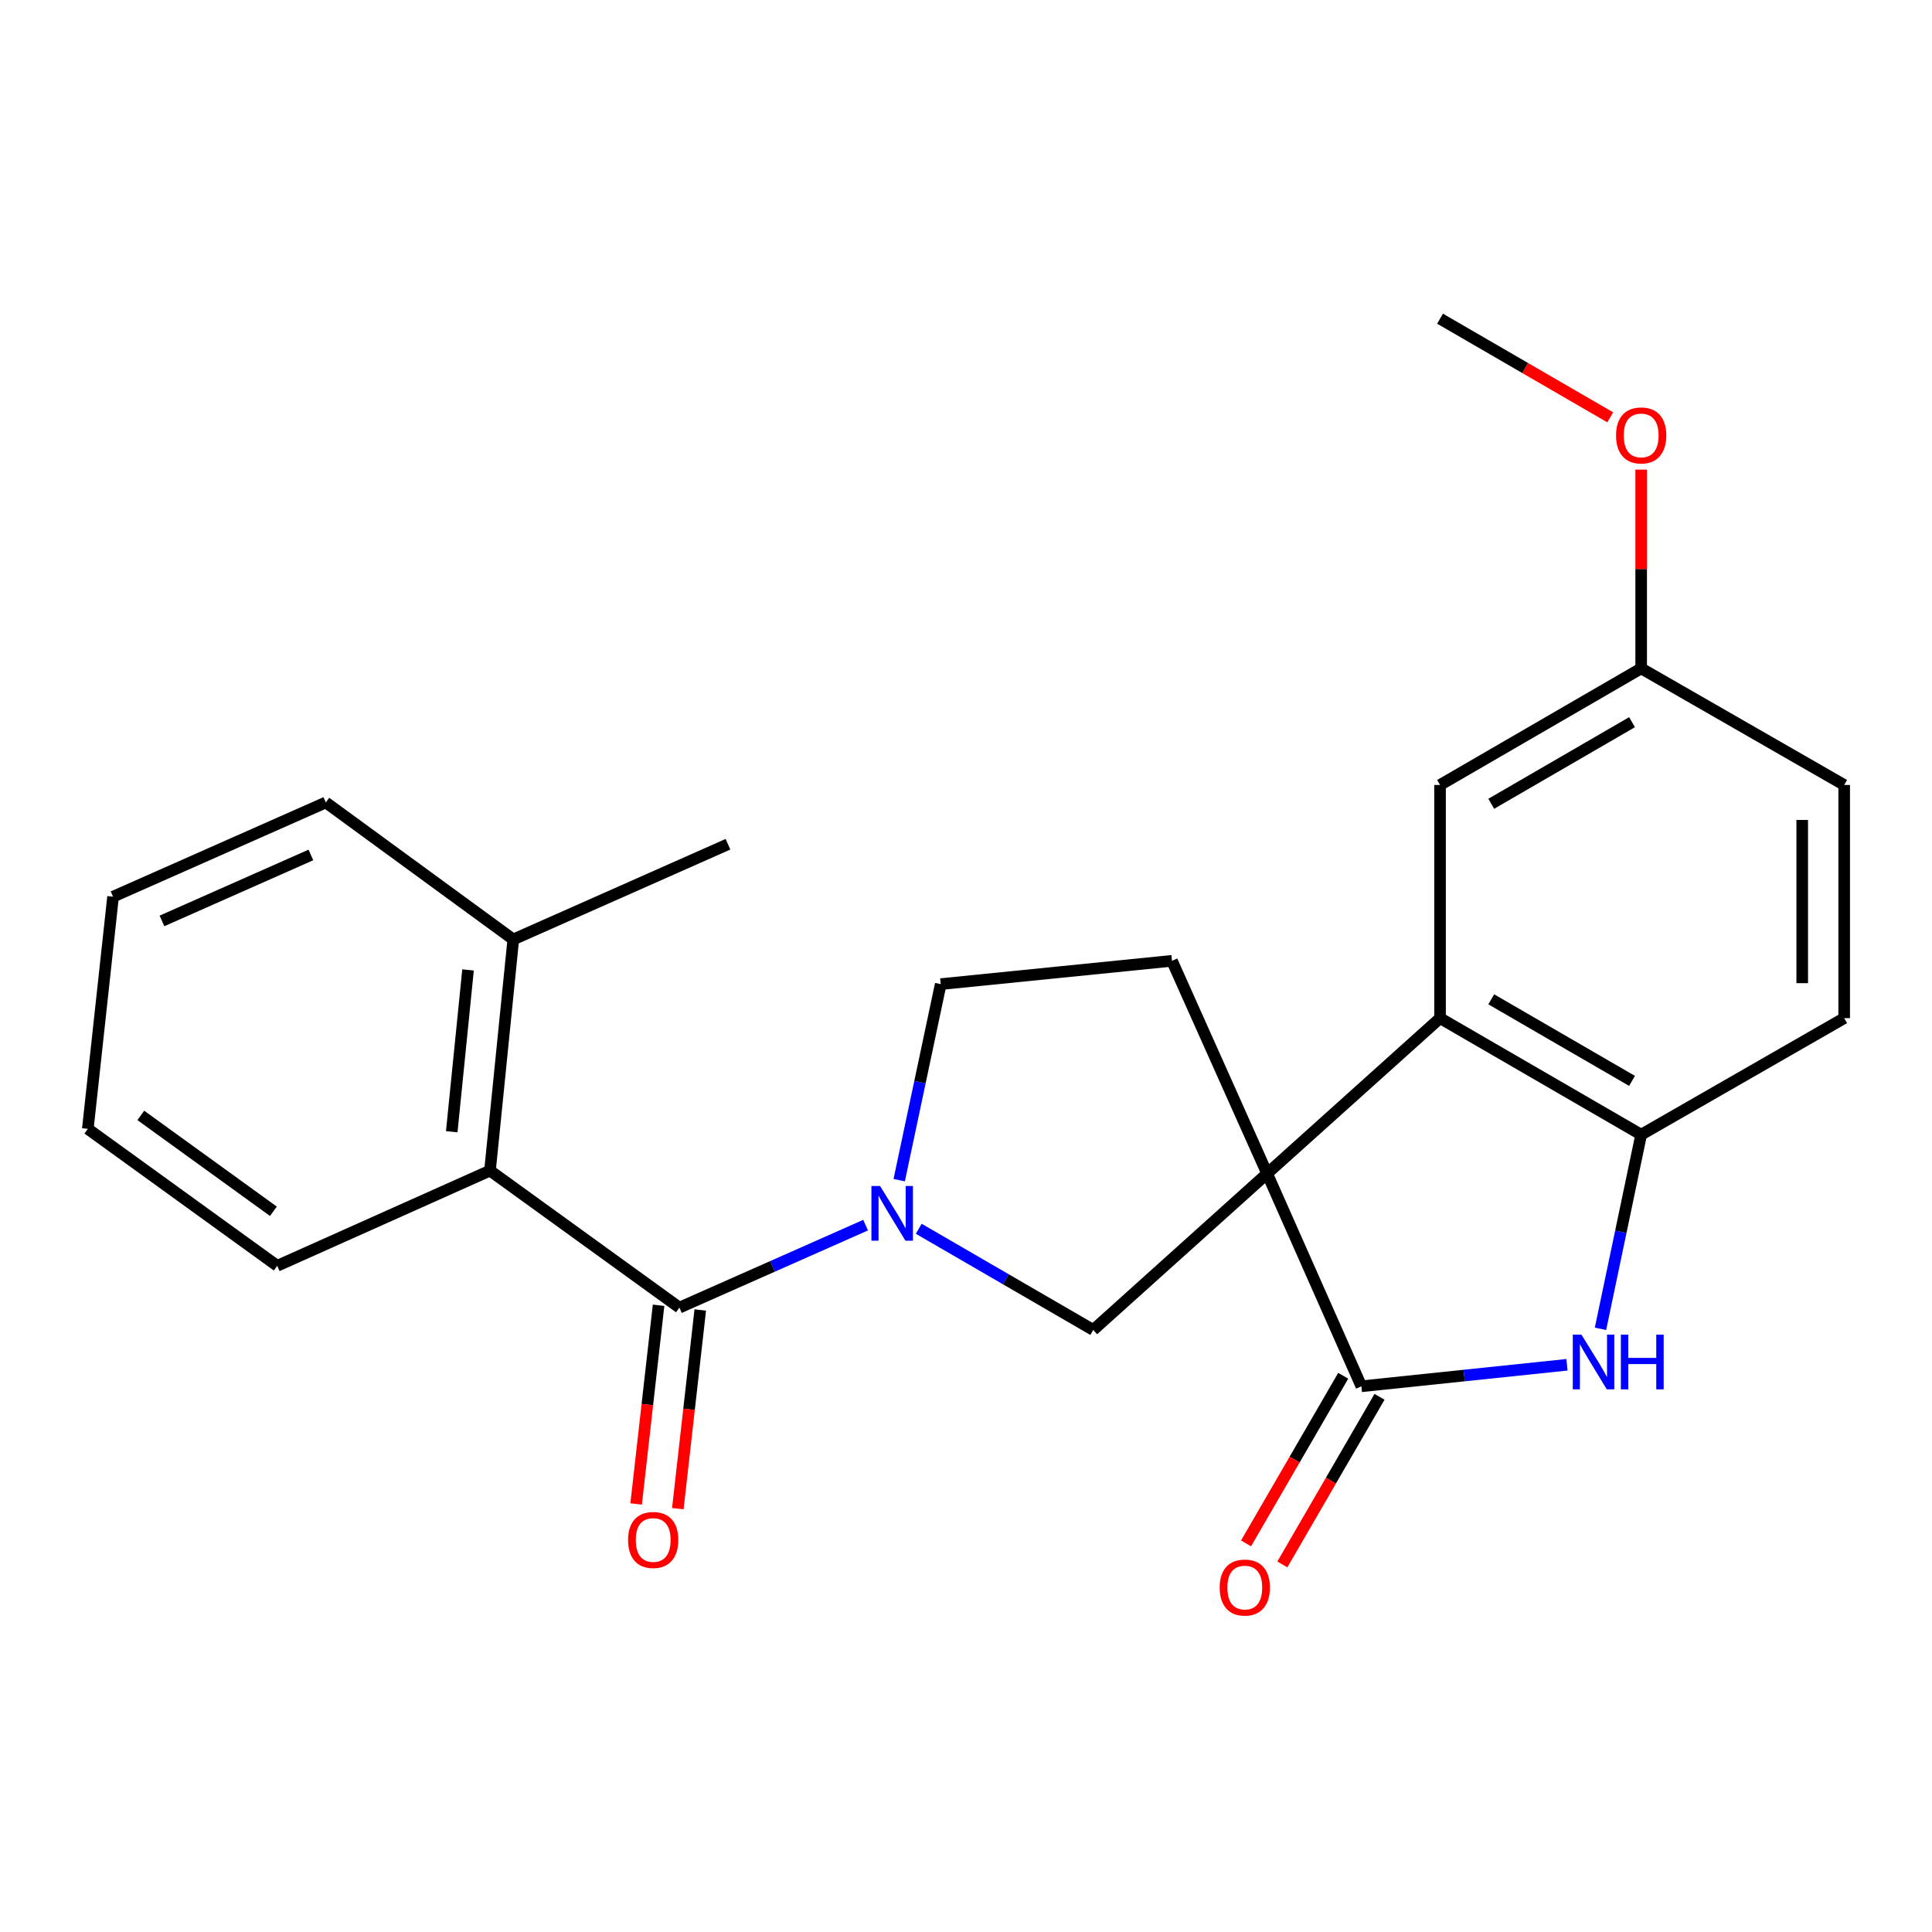 <?xml version='1.0' encoding='iso-8859-1'?>
<svg version='1.1' baseProfile='full'
              xmlns='http://www.w3.org/2000/svg'
                      xmlns:rdkit='http://www.rdkit.org/xml'
                      xmlns:xlink='http://www.w3.org/1999/xlink'
                  xml:space='preserve'
width='1000px' height='1000px' viewBox='0 0 1000 1000'>
<!-- END OF HEADER -->
<rect style='opacity:1.0;fill:#FFFFFF;stroke:none' width='1000' height='1000' x='0' y='0'> </rect>
<path class='bond-0' d='M 655.863,607.431 L 704.644,717.541' style='fill:none;fill-rule:evenodd;stroke:#000000;stroke-width:6px;stroke-linecap:butt;stroke-linejoin:miter;stroke-opacity:1' />
<path class='bond-3' d='M 655.863,607.431 L 745.365,526.99' style='fill:none;fill-rule:evenodd;stroke:#000000;stroke-width:6px;stroke-linecap:butt;stroke-linejoin:miter;stroke-opacity:1' />
<path class='bond-5' d='M 655.863,607.431 L 565.866,688.379' style='fill:none;fill-rule:evenodd;stroke:#000000;stroke-width:6px;stroke-linecap:butt;stroke-linejoin:miter;stroke-opacity:1' />
<path class='bond-8' d='M 655.863,607.431 L 606.611,497.321' style='fill:none;fill-rule:evenodd;stroke:#000000;stroke-width:6px;stroke-linecap:butt;stroke-linejoin:miter;stroke-opacity:1' />
<path class='bond-4' d='M 704.644,717.541 L 757.85,711.975' style='fill:none;fill-rule:evenodd;stroke:#000000;stroke-width:6px;stroke-linecap:butt;stroke-linejoin:miter;stroke-opacity:1' />
<path class='bond-4' d='M 757.85,711.975 L 811.056,706.409' style='fill:none;fill-rule:evenodd;stroke:#0000FF;stroke-width:6px;stroke-linecap:butt;stroke-linejoin:miter;stroke-opacity:1' />
<path class='bond-10' d='M 695.249,712.095 L 670.102,755.476' style='fill:none;fill-rule:evenodd;stroke:#000000;stroke-width:6px;stroke-linecap:butt;stroke-linejoin:miter;stroke-opacity:1' />
<path class='bond-10' d='M 670.102,755.476 L 644.954,798.857' style='fill:none;fill-rule:evenodd;stroke:#FF0000;stroke-width:6px;stroke-linecap:butt;stroke-linejoin:miter;stroke-opacity:1' />
<path class='bond-10' d='M 714.038,722.987 L 688.891,766.368' style='fill:none;fill-rule:evenodd;stroke:#000000;stroke-width:6px;stroke-linecap:butt;stroke-linejoin:miter;stroke-opacity:1' />
<path class='bond-10' d='M 688.891,766.368 L 663.743,809.749' style='fill:none;fill-rule:evenodd;stroke:#FF0000;stroke-width:6px;stroke-linecap:butt;stroke-linejoin:miter;stroke-opacity:1' />
<path class='bond-1' d='M 475.536,636.009 L 520.701,662.194' style='fill:none;fill-rule:evenodd;stroke:#0000FF;stroke-width:6px;stroke-linecap:butt;stroke-linejoin:miter;stroke-opacity:1' />
<path class='bond-1' d='M 520.701,662.194 L 565.866,688.379' style='fill:none;fill-rule:evenodd;stroke:#000000;stroke-width:6px;stroke-linecap:butt;stroke-linejoin:miter;stroke-opacity:1' />
<path class='bond-2' d='M 448.037,634.13 L 399.852,655.475' style='fill:none;fill-rule:evenodd;stroke:#0000FF;stroke-width:6px;stroke-linecap:butt;stroke-linejoin:miter;stroke-opacity:1' />
<path class='bond-2' d='M 399.852,655.475 L 351.666,676.82' style='fill:none;fill-rule:evenodd;stroke:#000000;stroke-width:6px;stroke-linecap:butt;stroke-linejoin:miter;stroke-opacity:1' />
<path class='bond-24' d='M 465.43,610.847 L 476.175,560.11' style='fill:none;fill-rule:evenodd;stroke:#0000FF;stroke-width:6px;stroke-linecap:butt;stroke-linejoin:miter;stroke-opacity:1' />
<path class='bond-24' d='M 476.175,560.11 L 486.921,509.374' style='fill:none;fill-rule:evenodd;stroke:#000000;stroke-width:6px;stroke-linecap:butt;stroke-linejoin:miter;stroke-opacity:1' />
<path class='bond-7' d='M 351.666,676.82 L 253.621,605.911' style='fill:none;fill-rule:evenodd;stroke:#000000;stroke-width:6px;stroke-linecap:butt;stroke-linejoin:miter;stroke-opacity:1' />
<path class='bond-12' d='M 340.876,675.601 L 335.068,727.022' style='fill:none;fill-rule:evenodd;stroke:#000000;stroke-width:6px;stroke-linecap:butt;stroke-linejoin:miter;stroke-opacity:1' />
<path class='bond-12' d='M 335.068,727.022 L 329.261,778.443' style='fill:none;fill-rule:evenodd;stroke:#FF0000;stroke-width:6px;stroke-linecap:butt;stroke-linejoin:miter;stroke-opacity:1' />
<path class='bond-12' d='M 362.457,678.039 L 356.649,729.459' style='fill:none;fill-rule:evenodd;stroke:#000000;stroke-width:6px;stroke-linecap:butt;stroke-linejoin:miter;stroke-opacity:1' />
<path class='bond-12' d='M 356.649,729.459 L 350.842,780.88' style='fill:none;fill-rule:evenodd;stroke:#FF0000;stroke-width:6px;stroke-linecap:butt;stroke-linejoin:miter;stroke-opacity:1' />
<path class='bond-6' d='M 745.365,526.99 L 849.467,587.306' style='fill:none;fill-rule:evenodd;stroke:#000000;stroke-width:6px;stroke-linecap:butt;stroke-linejoin:miter;stroke-opacity:1' />
<path class='bond-6' d='M 771.868,517.246 L 844.739,559.467' style='fill:none;fill-rule:evenodd;stroke:#000000;stroke-width:6px;stroke-linecap:butt;stroke-linejoin:miter;stroke-opacity:1' />
<path class='bond-11' d='M 745.365,526.99 L 745.365,406.298' style='fill:none;fill-rule:evenodd;stroke:#000000;stroke-width:6px;stroke-linecap:butt;stroke-linejoin:miter;stroke-opacity:1' />
<path class='bond-25' d='M 828.413,687.803 L 838.94,637.555' style='fill:none;fill-rule:evenodd;stroke:#0000FF;stroke-width:6px;stroke-linecap:butt;stroke-linejoin:miter;stroke-opacity:1' />
<path class='bond-25' d='M 838.94,637.555 L 849.467,587.306' style='fill:none;fill-rule:evenodd;stroke:#000000;stroke-width:6px;stroke-linecap:butt;stroke-linejoin:miter;stroke-opacity:1' />
<path class='bond-14' d='M 849.467,587.306 L 954.545,526.99' style='fill:none;fill-rule:evenodd;stroke:#000000;stroke-width:6px;stroke-linecap:butt;stroke-linejoin:miter;stroke-opacity:1' />
<path class='bond-13' d='M 253.621,605.911 L 265.675,486.257' style='fill:none;fill-rule:evenodd;stroke:#000000;stroke-width:6px;stroke-linecap:butt;stroke-linejoin:miter;stroke-opacity:1' />
<path class='bond-13' d='M 233.821,585.786 L 242.258,502.028' style='fill:none;fill-rule:evenodd;stroke:#000000;stroke-width:6px;stroke-linecap:butt;stroke-linejoin:miter;stroke-opacity:1' />
<path class='bond-18' d='M 253.621,605.911 L 143.487,655.186' style='fill:none;fill-rule:evenodd;stroke:#000000;stroke-width:6px;stroke-linecap:butt;stroke-linejoin:miter;stroke-opacity:1' />
<path class='bond-9' d='M 606.611,497.321 L 486.921,509.374' style='fill:none;fill-rule:evenodd;stroke:#000000;stroke-width:6px;stroke-linecap:butt;stroke-linejoin:miter;stroke-opacity:1' />
<path class='bond-15' d='M 745.365,406.298 L 849.467,345.958' style='fill:none;fill-rule:evenodd;stroke:#000000;stroke-width:6px;stroke-linecap:butt;stroke-linejoin:miter;stroke-opacity:1' />
<path class='bond-15' d='M 771.871,416.037 L 844.742,373.799' style='fill:none;fill-rule:evenodd;stroke:#000000;stroke-width:6px;stroke-linecap:butt;stroke-linejoin:miter;stroke-opacity:1' />
<path class='bond-19' d='M 265.675,486.257 L 376.799,436.981' style='fill:none;fill-rule:evenodd;stroke:#000000;stroke-width:6px;stroke-linecap:butt;stroke-linejoin:miter;stroke-opacity:1' />
<path class='bond-20' d='M 265.675,486.257 L 168.644,415.347' style='fill:none;fill-rule:evenodd;stroke:#000000;stroke-width:6px;stroke-linecap:butt;stroke-linejoin:miter;stroke-opacity:1' />
<path class='bond-26' d='M 954.545,526.99 L 954.545,406.298' style='fill:none;fill-rule:evenodd;stroke:#000000;stroke-width:6px;stroke-linecap:butt;stroke-linejoin:miter;stroke-opacity:1' />
<path class='bond-26' d='M 932.827,508.886 L 932.827,424.402' style='fill:none;fill-rule:evenodd;stroke:#000000;stroke-width:6px;stroke-linecap:butt;stroke-linejoin:miter;stroke-opacity:1' />
<path class='bond-16' d='M 849.467,345.958 L 954.545,406.298' style='fill:none;fill-rule:evenodd;stroke:#000000;stroke-width:6px;stroke-linecap:butt;stroke-linejoin:miter;stroke-opacity:1' />
<path class='bond-17' d='M 849.467,345.958 L 849.467,294.513' style='fill:none;fill-rule:evenodd;stroke:#000000;stroke-width:6px;stroke-linecap:butt;stroke-linejoin:miter;stroke-opacity:1' />
<path class='bond-17' d='M 849.467,294.513 L 849.467,243.068' style='fill:none;fill-rule:evenodd;stroke:#FF0000;stroke-width:6px;stroke-linecap:butt;stroke-linejoin:miter;stroke-opacity:1' />
<path class='bond-21' d='M 833.458,216.012 L 789.412,190.482' style='fill:none;fill-rule:evenodd;stroke:#FF0000;stroke-width:6px;stroke-linecap:butt;stroke-linejoin:miter;stroke-opacity:1' />
<path class='bond-21' d='M 789.412,190.482 L 745.365,164.951' style='fill:none;fill-rule:evenodd;stroke:#000000;stroke-width:6px;stroke-linecap:butt;stroke-linejoin:miter;stroke-opacity:1' />
<path class='bond-22' d='M 143.487,655.186 L 45.455,584.301' style='fill:none;fill-rule:evenodd;stroke:#000000;stroke-width:6px;stroke-linecap:butt;stroke-linejoin:miter;stroke-opacity:1' />
<path class='bond-22' d='M 141.508,626.955 L 72.885,577.335' style='fill:none;fill-rule:evenodd;stroke:#000000;stroke-width:6px;stroke-linecap:butt;stroke-linejoin:miter;stroke-opacity:1' />
<path class='bond-27' d='M 168.644,415.347 L 58.522,464.128' style='fill:none;fill-rule:evenodd;stroke:#000000;stroke-width:6px;stroke-linecap:butt;stroke-linejoin:miter;stroke-opacity:1' />
<path class='bond-27' d='M 160.922,442.522 L 83.836,476.668' style='fill:none;fill-rule:evenodd;stroke:#000000;stroke-width:6px;stroke-linecap:butt;stroke-linejoin:miter;stroke-opacity:1' />
<path class='bond-23' d='M 45.455,584.301 L 58.522,464.128' style='fill:none;fill-rule:evenodd;stroke:#000000;stroke-width:6px;stroke-linecap:butt;stroke-linejoin:miter;stroke-opacity:1' />
<path  class='atom-2' d='M 455.528 613.879
L 464.808 628.879
Q 465.728 630.359, 467.208 633.039
Q 468.688 635.719, 468.768 635.879
L 468.768 613.879
L 472.528 613.879
L 472.528 642.199
L 468.648 642.199
L 458.688 625.799
Q 457.528 623.879, 456.288 621.679
Q 455.088 619.479, 454.728 618.799
L 454.728 642.199
L 451.048 642.199
L 451.048 613.879
L 455.528 613.879
' fill='#0000FF'/>
<path  class='atom-5' d='M 818.557 690.809
L 827.837 705.809
Q 828.757 707.289, 830.237 709.969
Q 831.717 712.649, 831.797 712.809
L 831.797 690.809
L 835.557 690.809
L 835.557 719.129
L 831.677 719.129
L 821.717 702.729
Q 820.557 700.809, 819.317 698.609
Q 818.117 696.409, 817.757 695.729
L 817.757 719.129
L 814.077 719.129
L 814.077 690.809
L 818.557 690.809
' fill='#0000FF'/>
<path  class='atom-5' d='M 838.957 690.809
L 842.797 690.809
L 842.797 702.849
L 857.277 702.849
L 857.277 690.809
L 861.117 690.809
L 861.117 719.129
L 857.277 719.129
L 857.277 706.049
L 842.797 706.049
L 842.797 719.129
L 838.957 719.129
L 838.957 690.809
' fill='#0000FF'/>
<path  class='atom-11' d='M 631.304 821.711
Q 631.304 814.911, 634.664 811.111
Q 638.024 807.311, 644.304 807.311
Q 650.584 807.311, 653.944 811.111
Q 657.304 814.911, 657.304 821.711
Q 657.304 828.591, 653.904 832.511
Q 650.504 836.391, 644.304 836.391
Q 638.064 836.391, 634.664 832.511
Q 631.304 828.631, 631.304 821.711
M 644.304 833.191
Q 648.624 833.191, 650.944 830.311
Q 653.304 827.391, 653.304 821.711
Q 653.304 816.151, 650.944 813.351
Q 648.624 810.511, 644.304 810.511
Q 639.984 810.511, 637.624 813.311
Q 635.304 816.111, 635.304 821.711
Q 635.304 827.431, 637.624 830.311
Q 639.984 833.191, 644.304 833.191
' fill='#FF0000'/>
<path  class='atom-13' d='M 325.092 797.085
Q 325.092 790.285, 328.452 786.485
Q 331.812 782.685, 338.092 782.685
Q 344.372 782.685, 347.732 786.485
Q 351.092 790.285, 351.092 797.085
Q 351.092 803.965, 347.692 807.885
Q 344.292 811.765, 338.092 811.765
Q 331.852 811.765, 328.452 807.885
Q 325.092 804.005, 325.092 797.085
M 338.092 808.565
Q 342.412 808.565, 344.732 805.685
Q 347.092 802.765, 347.092 797.085
Q 347.092 791.525, 344.732 788.725
Q 342.412 785.885, 338.092 785.885
Q 333.772 785.885, 331.412 788.685
Q 329.092 791.485, 329.092 797.085
Q 329.092 802.805, 331.412 805.685
Q 333.772 808.565, 338.092 808.565
' fill='#FF0000'/>
<path  class='atom-18' d='M 836.467 225.371
Q 836.467 218.571, 839.827 214.771
Q 843.187 210.971, 849.467 210.971
Q 855.747 210.971, 859.107 214.771
Q 862.467 218.571, 862.467 225.371
Q 862.467 232.251, 859.067 236.171
Q 855.667 240.051, 849.467 240.051
Q 843.227 240.051, 839.827 236.171
Q 836.467 232.291, 836.467 225.371
M 849.467 236.851
Q 853.787 236.851, 856.107 233.971
Q 858.467 231.051, 858.467 225.371
Q 858.467 219.811, 856.107 217.011
Q 853.787 214.171, 849.467 214.171
Q 845.147 214.171, 842.787 216.971
Q 840.467 219.771, 840.467 225.371
Q 840.467 231.091, 842.787 233.971
Q 845.147 236.851, 849.467 236.851
' fill='#FF0000'/>
</svg>
